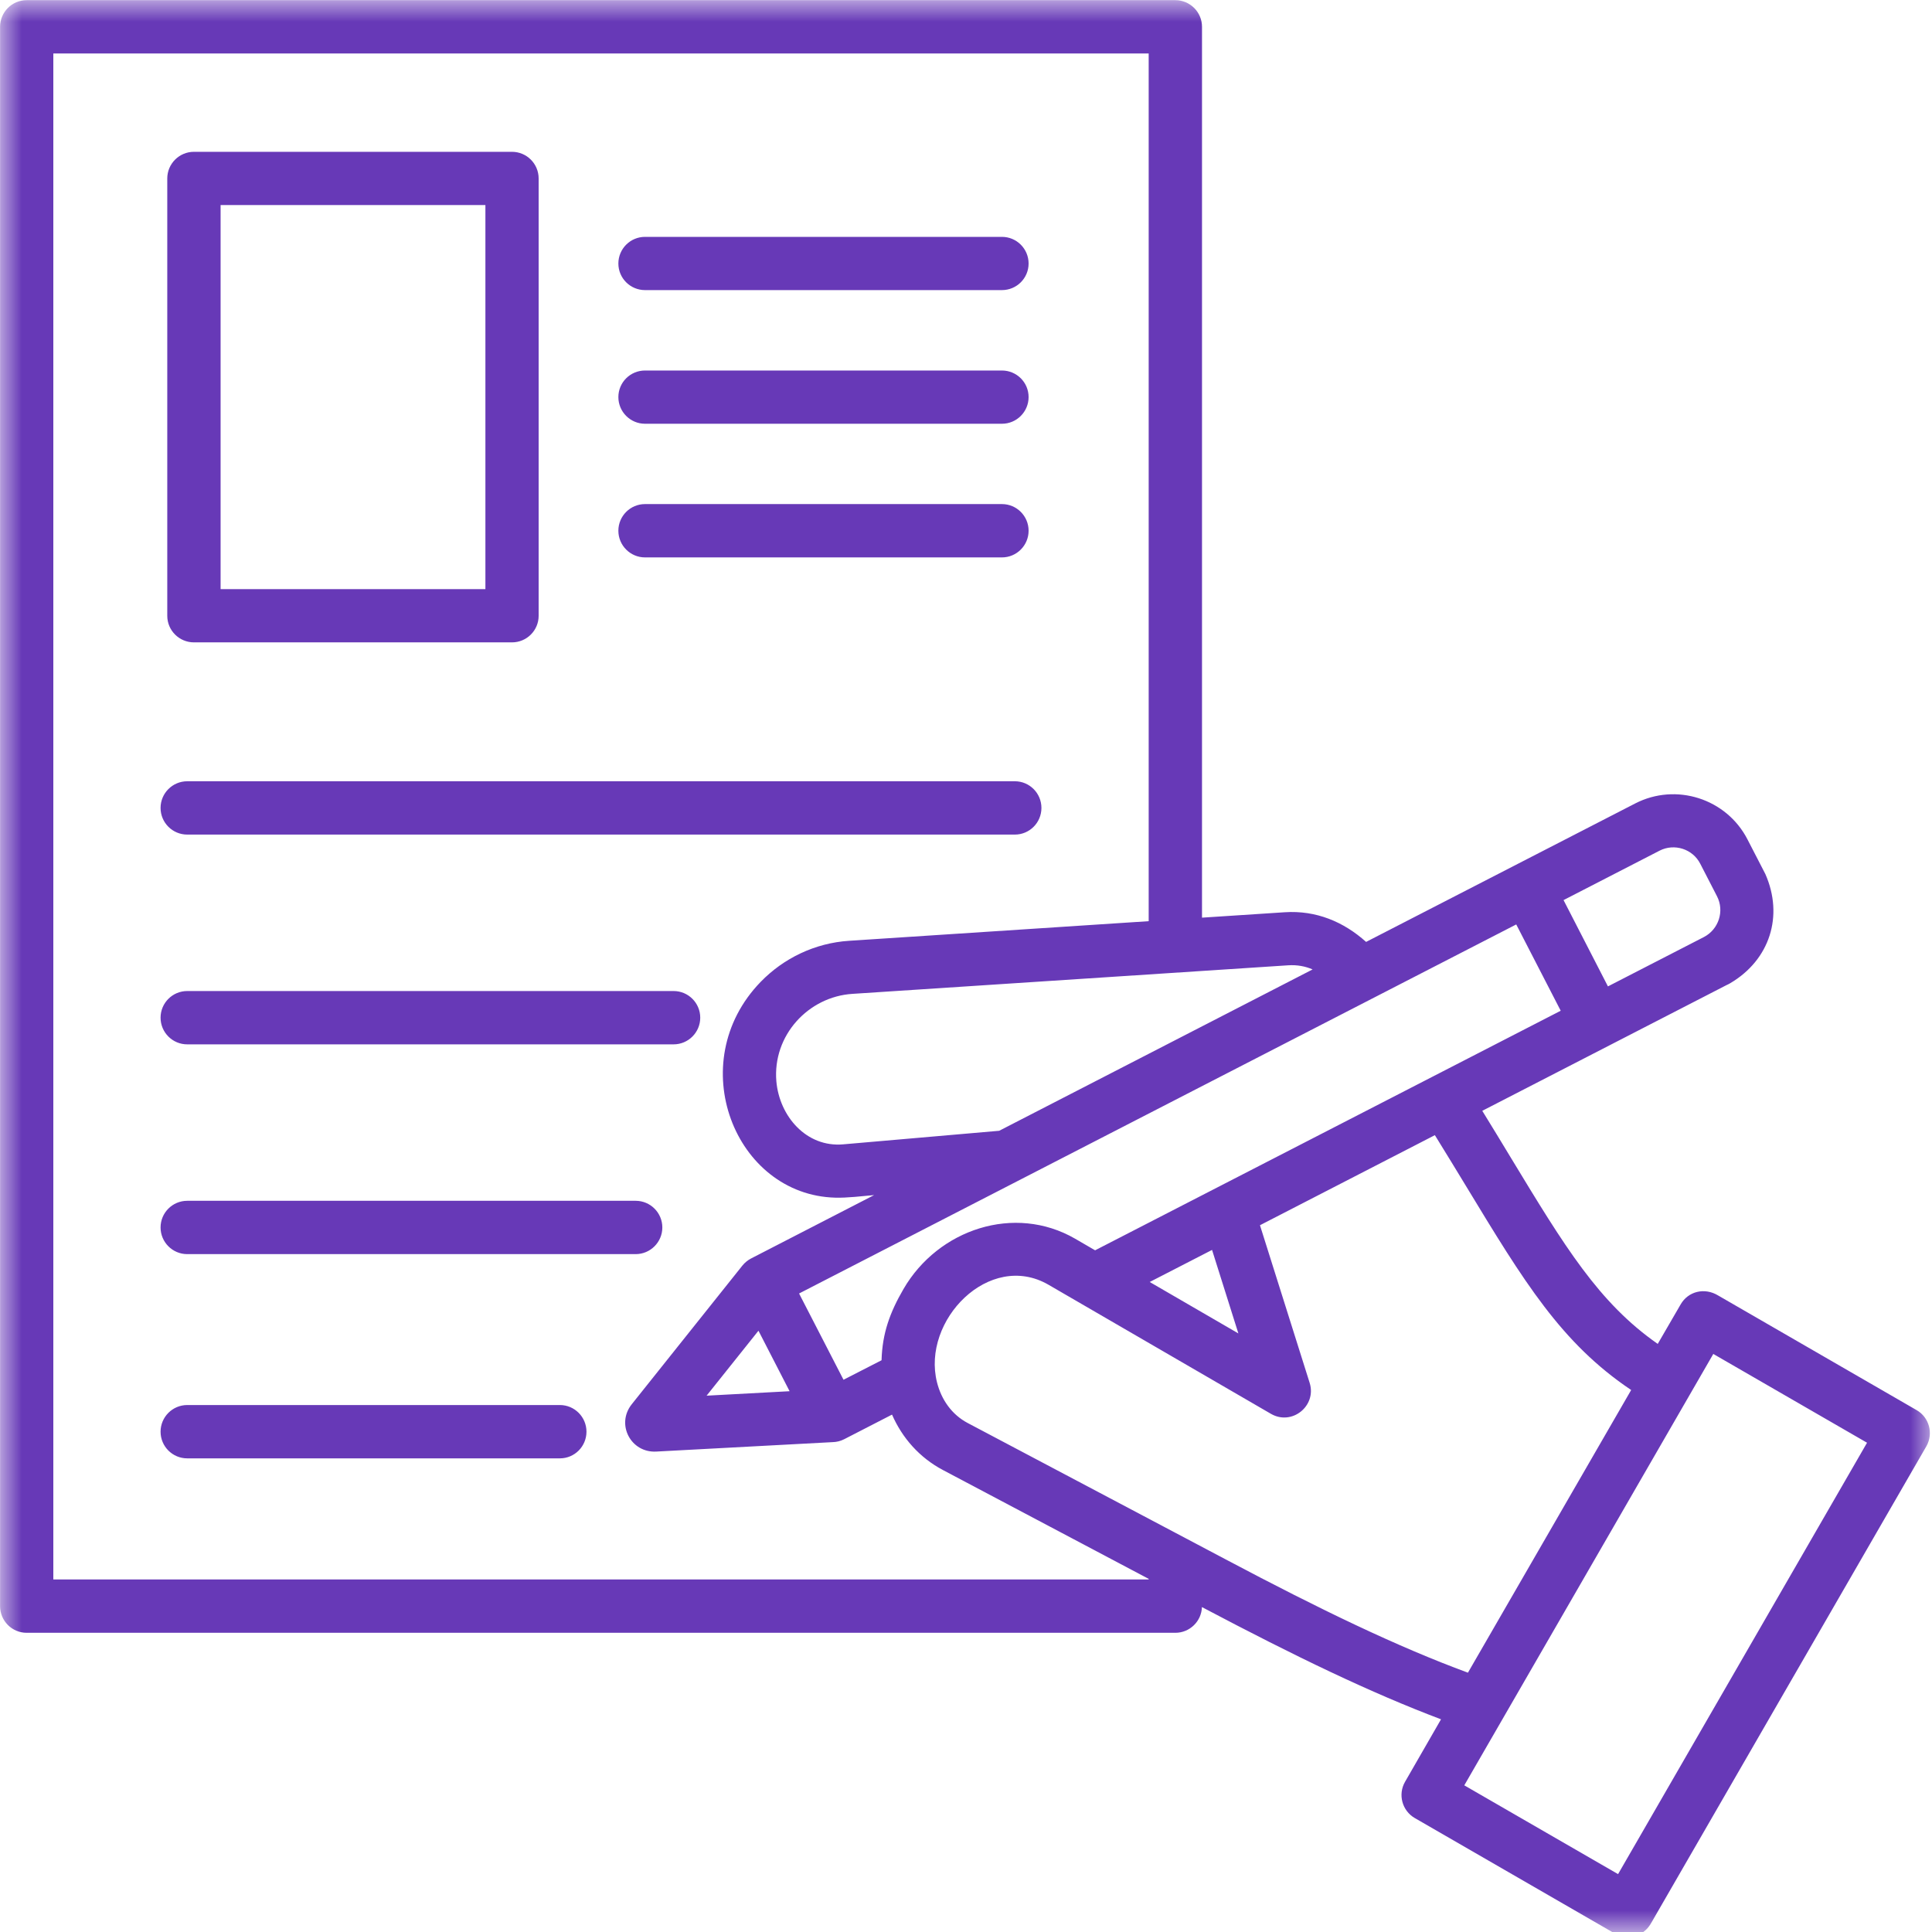 <svg width="45" height="45" viewBox="0 0 45 45" fill="none" xmlns="http://www.w3.org/2000/svg">
<mask id="mask0_1657_9033" style="mask-type:luminance" maskUnits="userSpaceOnUse" x="0" y="0" width="45" height="45">
<path d="M0 0H45V45H0V0Z" fill="white"/>
</mask>
<g mask="url(#mask0_1657_9033)">
<path fill-rule="evenodd" clip-rule="evenodd" d="M27.995 37.432C27.985 37.764 27.71 38.031 27.376 38.031H0.621C0.278 38.031 0.002 37.752 0.002 37.41V0.625C0.002 0.282 0.278 0.004 0.621 0.004H27.376C27.718 0.004 27.997 0.282 27.997 0.625V21.374L29.924 21.248C30.655 21.2 31.296 21.47 31.819 21.939L38.087 18.714C39.038 18.225 40.214 18.6 40.703 19.553L41.118 20.357C41.55 21.334 41.222 22.358 40.3 22.901C40.272 22.917 40.244 22.933 40.214 22.945L34.525 25.873C34.745 26.23 34.976 26.61 35.194 26.971C36.444 29.034 37.239 30.345 38.612 31.302L39.145 30.383C39.319 30.078 39.702 29.98 40.022 30.176L44.641 32.844C44.936 33.013 45.038 33.391 44.868 33.688L38.45 44.806C38.275 45.11 37.891 45.208 37.572 45.012L32.953 42.346C32.658 42.175 32.556 41.797 32.726 41.502L33.564 40.046C31.935 39.431 30.198 38.596 27.995 37.432ZM21.961 34.239C21.416 33.95 21.014 33.492 20.777 32.949L19.663 33.522C19.577 33.566 19.485 33.588 19.395 33.59L15.284 33.81C14.694 33.842 14.341 33.175 14.716 32.706L17.294 29.475C17.348 29.409 17.416 29.353 17.496 29.311L20.36 27.836C20.088 27.86 19.726 27.904 19.457 27.896C17.115 27.836 15.891 24.752 17.718 22.869C18.251 22.32 18.98 21.965 19.776 21.913L26.755 21.456V1.246H1.242V36.789H26.755V36.775L21.961 34.239ZM21.044 30.024C21.853 28.63 23.632 28.037 25.042 28.852L25.507 29.122L36.352 23.542L35.316 21.532L18.612 30.128L19.647 32.137L20.533 31.683C20.551 31.05 20.729 30.567 21.044 30.024ZM26.779 29.86L28.844 31.058L28.231 29.113L26.779 29.86ZM21.825 32.199C21.927 32.602 22.169 32.949 22.54 33.145L28.546 36.32C30.757 37.492 32.562 38.361 34.191 38.96L37.993 32.376C36.362 31.28 35.503 29.864 34.137 27.61C33.928 27.267 33.708 26.903 33.421 26.44L29.347 28.538L30.505 32.211C30.671 32.744 30.094 33.215 29.603 32.931L24.421 29.924C23.045 29.128 21.46 30.755 21.825 32.199ZM36.418 20.965L37.452 22.975L39.688 21.825C40.032 21.646 40.17 21.22 39.992 20.875L39.603 20.12C39.427 19.773 38.998 19.637 38.654 19.814L36.418 20.965ZM30.573 22.58C30.403 22.506 30.212 22.47 30.002 22.484L19.854 23.149C18.828 23.215 17.991 24.116 18.083 25.188C18.155 26 18.782 26.729 19.639 26.654L23.273 26.338L30.573 22.58ZM18.391 32.404L17.666 30.995L16.458 32.508L18.391 32.404ZM37.688 43.652L43.487 33.604L39.906 31.536L34.106 41.584L37.688 43.652ZM15.689 23.083H4.361C4.018 23.083 3.74 23.361 3.74 23.704C3.74 24.046 4.018 24.325 4.361 24.325H15.689C16.032 24.325 16.31 24.046 16.31 23.704C16.31 23.361 16.032 23.083 15.689 23.083ZM13.041 32.726H4.361C4.018 32.726 3.74 33.005 3.74 33.347C3.74 33.69 4.018 33.968 4.361 33.968H13.041C13.383 33.968 13.66 33.69 13.66 33.347C13.66 33.005 13.383 32.726 13.041 32.726ZM23.638 18.197H4.361C4.018 18.197 3.74 18.476 3.74 18.818C3.74 19.161 4.018 19.439 4.361 19.439H23.638C23.98 19.439 24.257 19.161 24.257 18.818C24.257 18.476 23.98 18.197 23.638 18.197ZM14.806 27.969H4.361C4.018 27.969 3.74 28.247 3.74 28.59C3.74 28.932 4.018 29.211 4.361 29.211H14.806C15.148 29.211 15.427 28.932 15.427 28.59C15.427 28.247 15.148 27.969 14.806 27.969ZM23.337 5.517H15.024C14.681 5.517 14.403 5.795 14.403 6.138C14.403 6.48 14.681 6.757 15.024 6.757H23.337C23.68 6.757 23.958 6.48 23.958 6.138C23.958 5.795 23.68 5.517 23.337 5.517ZM23.337 11.741H15.024C14.681 11.741 14.403 12.019 14.403 12.362C14.403 12.704 14.681 12.983 15.024 12.983H23.337C23.68 12.983 23.958 12.704 23.958 12.362C23.958 12.019 23.68 11.741 23.337 11.741ZM23.337 8.63H15.024C14.681 8.63 14.403 8.906 14.403 9.249C14.403 9.591 14.681 9.87 15.024 9.87H23.337C23.68 9.87 23.958 9.591 23.958 9.249C23.958 8.906 23.68 8.63 23.337 8.63ZM4.517 3.536C4.175 3.536 3.896 3.814 3.896 4.157V14.343C3.896 14.685 4.175 14.962 4.517 14.962H11.925C12.268 14.962 12.546 14.685 12.546 14.343V4.157C12.546 3.814 12.268 3.536 11.925 3.536H4.517ZM11.306 4.776H5.138V13.722H11.306V4.776Z" fill="#6739B7"/>
</g>
</svg>
